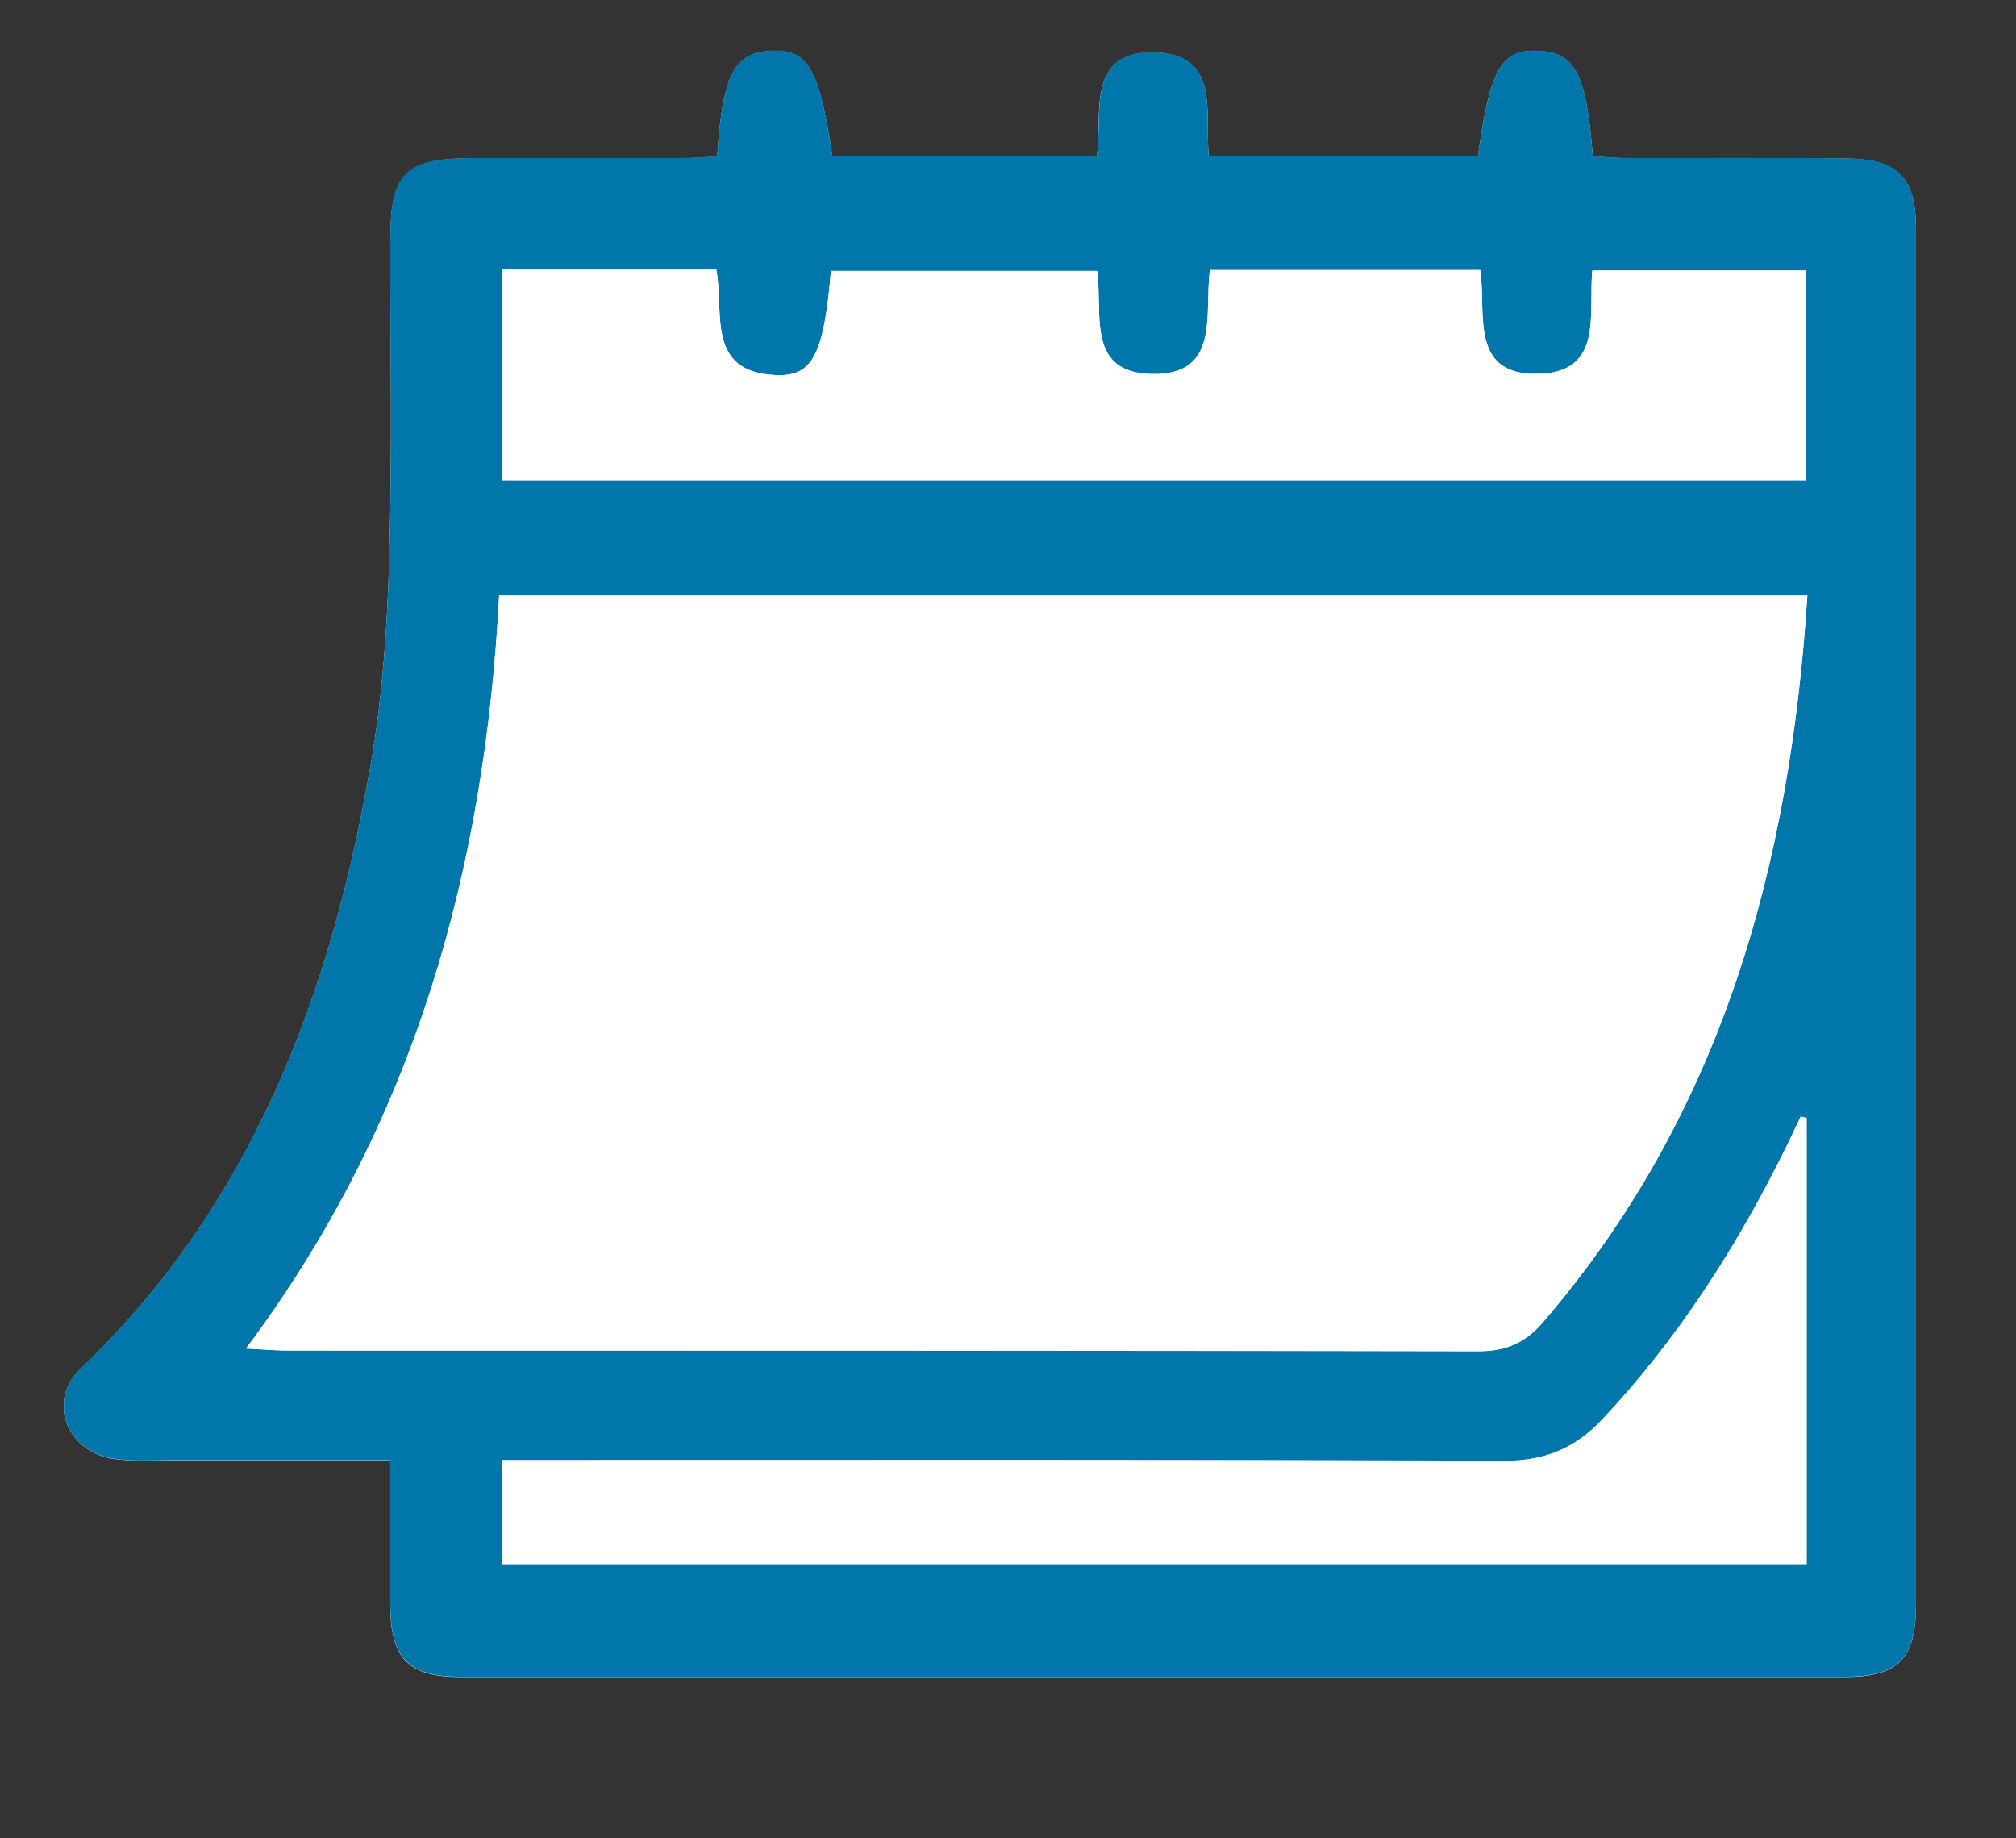 <?xml version="1.0" encoding="UTF-8"?>
<svg xmlns="http://www.w3.org/2000/svg" xmlns:xlink="http://www.w3.org/1999/xlink" id="Ebene_1" data-name="Ebene 1" viewBox="0 0 82.03 74.78">
  <rect x="0" y="0" width="82.03" height="74.78" fill="#333333" stroke="none"/>
  <defs>
    <style>
      .cls-1 {
        clip-path: url(#clippath);
      }

      .cls-2 {
        fill: none;
      }

      .cls-2, .cls-3, .cls-4 {
        stroke-width: 0px;
      }

      .cls-3 {
        fill: #fff;
      }

      .cls-4 {
        fill: #0076aa;
      }
    </style>
    <clipPath id="clippath">
      <rect class="cls-2" x="2.6" y="2.05" width="75.37" height="66.18"></rect>
    </clipPath>
  </defs>
  <g class="cls-1">
    <path class="cls-3" d="M29.18,6.37c-.56.03-1.04.07-1.52.07-2.79,0-5.59,0-8.38,0-2.8,0-3.39.58-3.4,3.32,0,4.31.08,8.62-.04,12.93-.08,2.78-.27,5.59-.74,8.33-1.6,9.33-4.78,17.94-11.84,24.69-1.35,1.29-.54,3.34,1.33,3.64.72.11,1.47.06,2.2.07,2.98,0,5.95,0,9.09,0,0,2.06,0,3.96,0,5.85,0,2.2.72,2.96,2.87,2.96,18.77,0,37.54,0,56.31,0,2.18,0,2.9-.75,2.9-2.92,0-18.66,0-37.33,0-55.99,0-2.09-.74-2.85-2.81-2.87-2.94-.02-5.88,0-8.82-.01-.51,0-1.03-.05-1.52-.08-.27-3.37-.72-4.22-2.21-4.29-1.51-.07-1.97.71-2.46,4.27h-10.96c-.16-1.75.46-4.08-2.1-4.2-2.93-.13-2.21,2.47-2.45,4.22h-10.76c-.55-3.6-.99-4.35-2.47-4.29-1.52.06-2,.96-2.22,4.31"></path>
    <path class="cls-4" d="M73.51,45.48c-.08-.02-.16-.04-.24-.06-.21.43-.41.87-.62,1.3-1.99,4.01-4.37,7.74-7.45,11.02-1.11,1.19-2.34,1.7-4.01,1.69-12.98-.05-25.96-.03-38.94-.03h-1.83v4.23h53.09v-18.16ZM20.41,10.95v8.59h53.07v-8.53h-8.69c-.17,1.75.46,4.08-2.11,4.2-2.93.13-2.19-2.48-2.45-4.22h-11c-.24,1.78.45,4.29-2.37,4.23-2.69-.05-1.98-2.5-2.22-4.2h-10.83c-.29,3.35-.73,4.29-2.2,4.24-2.94-.1-2.12-2.59-2.47-4.31h-8.73ZM73.54,24.23H20.31c-.58,11.15-3.43,21.46-10.3,30.64.7.03,1.17.08,1.64.08,16.17,0,32.34,0,48.51.03,1.15,0,1.92-.36,2.64-1.2,7.25-8.45,10.03-18.51,10.74-29.54M29.18,6.37c.22-3.35.7-4.25,2.22-4.31,1.49-.06,1.92.69,2.47,4.29h10.76c.25-1.75-.48-4.35,2.45-4.22,2.56.12,1.94,2.45,2.1,4.2h10.96c.5-3.56.95-4.34,2.46-4.27,1.49.07,1.94.92,2.21,4.29.49.03,1,.08,1.52.08,2.94,0,5.88-.01,8.82.01,2.07.02,2.81.78,2.81,2.87,0,18.66,0,37.33,0,55.99,0,2.17-.72,2.92-2.9,2.92-18.77,0-37.54,0-56.31,0-2.15,0-2.86-.76-2.87-2.96,0-1.9,0-3.79,0-5.85-3.13,0-6.11,0-9.09,0-.73,0-1.48.05-2.2-.07-1.87-.29-2.68-2.35-1.33-3.64,7.06-6.75,10.24-15.36,11.84-24.69.47-2.74.66-5.54.74-8.33.12-4.31.03-8.62.04-12.93,0-2.74.59-3.32,3.4-3.32,2.79,0,5.59,0,8.38,0,.48,0,.96-.04,1.52-.07"></path>
    <path class="cls-3" d="M73.54,24.23c-.71,11.03-3.49,21.09-10.74,29.54-.73.85-1.5,1.2-2.64,1.2-16.17-.04-32.34-.02-48.51-.03-.47,0-.94-.04-1.64-.08,6.87-9.18,9.72-19.49,10.3-30.64h53.23Z"></path>
    <path class="cls-3" d="M20.41,10.95h8.73c.35,1.72-.47,4.21,2.47,4.31,1.48.05,1.92-.88,2.2-4.24h10.83c.24,1.7-.47,4.14,2.22,4.19,2.82.06,2.13-2.45,2.37-4.23h11c.26,1.74-.49,4.35,2.45,4.22,2.57-.11,1.95-2.44,2.11-4.2h8.69v8.53H20.41v-8.59Z"></path>
    <path class="cls-3" d="M73.51,45.48v18.16H20.42v-4.23h1.83c12.98,0,25.96-.02,38.94.03,1.66,0,2.89-.51,4.01-1.69,3.08-3.28,5.47-7.01,7.45-11.02.21-.43.42-.86.62-1.3.08.02.16.04.24.06"></path>
  </g>
</svg>
